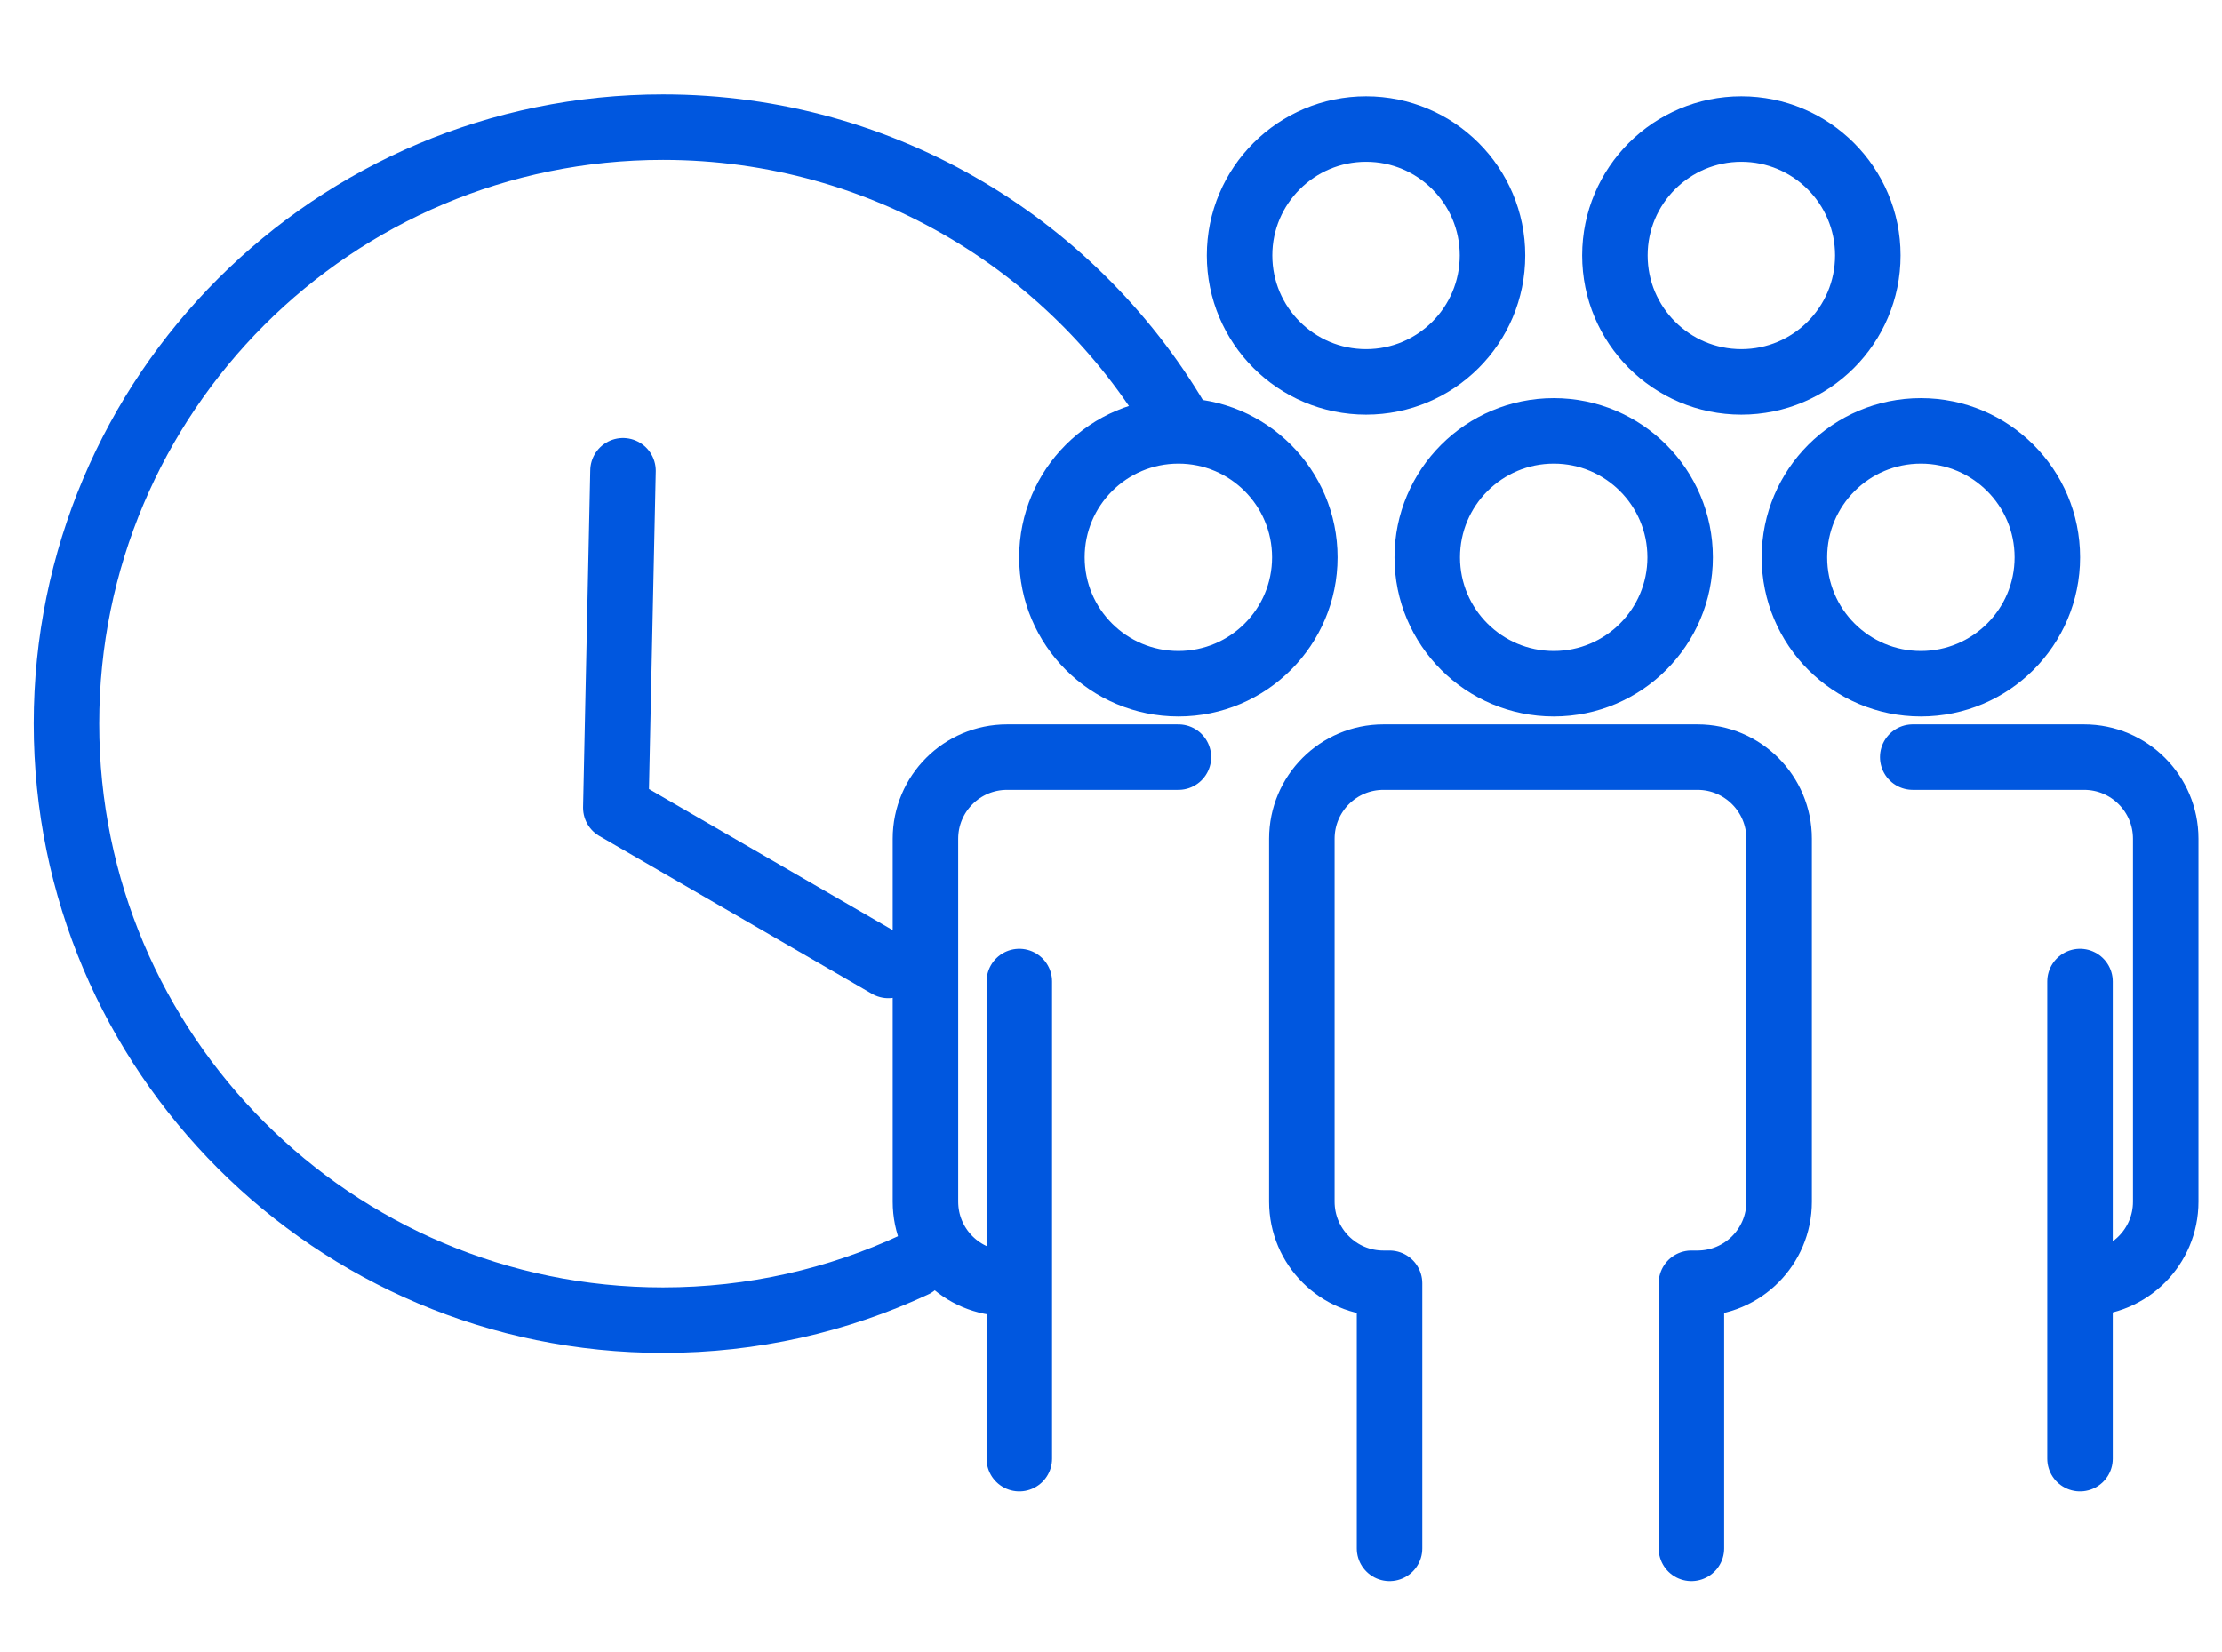 <?xml version="1.0" encoding="utf-8"?>
<!-- Generator: Adobe Illustrator 16.0.3, SVG Export Plug-In . SVG Version: 6.00 Build 0)  -->
<!DOCTYPE svg PUBLIC "-//W3C//DTD SVG 1.1//EN" "http://www.w3.org/Graphics/SVG/1.1/DTD/svg11.dtd">
<svg version="1.1" id="Layer_1" xmlns="http://www.w3.org/2000/svg" xmlns:xlink="http://www.w3.org/1999/xlink" x="0px" y="0px"
	 width="305.333px" height="227px" viewBox="0 -51.833 305.333 227" enable-background="new 0 -51.833 305.333 227"
	 xml:space="preserve">
<path fill="none" stroke="#0057DF" stroke-width="9" stroke-linecap="round" stroke-linejoin="round" stroke-miterlimit="10" d="
	M125.625,122.001c-10.488,4.881-22.18,7.603-34.514,7.603c-45.28,0-81.979-36.727-81.979-81.983c0-45.28,36.7-81.983,81.979-81.983
	c30.544,0,57.181,16.701,71.284,41.468"/>
<polyline fill="none" stroke="#0057DF" stroke-width="9" stroke-linecap="round" stroke-linejoin="round" stroke-miterlimit="10" points="
	85.612,12.863 84.624,59.174 122.073,80.853 "/>
<path fill="none" stroke="#0057DF" stroke-width="9" stroke-linecap="round" stroke-linejoin="round" stroke-miterlimit="10" d="
	M205.087-16.728c0,9.604-7.777,17.381-17.369,17.381c-9.6,0-17.384-7.777-17.384-17.381c0-9.591,7.784-17.373,17.384-17.373
	C197.31-34.1,205.087-26.319,205.087-16.728z"/>
<path fill="none" stroke="#0057DF" stroke-width="9" stroke-linecap="round" stroke-linejoin="round" stroke-miterlimit="10" d="
	M256.669-16.728c0,9.604-7.785,17.381-17.377,17.381c-9.601,0-17.385-7.777-17.385-17.381c0-9.591,7.784-17.373,17.385-17.373
	C248.884-34.1,256.669-26.319,256.669-16.728z"/>
<path fill="none" stroke="#0057DF" stroke-width="9" stroke-linecap="round" stroke-linejoin="round" stroke-miterlimit="10" d="
	M281.336,24.761c0,9.6-7.777,17.376-17.377,17.376s-17.377-7.777-17.377-17.376c0-9.596,7.777-17.377,17.377-17.377
	S281.336,15.165,281.336,24.761z"/>
<path fill="none" stroke="#0057DF" stroke-width="9" stroke-linecap="round" stroke-linejoin="round" stroke-miterlimit="10" d="
	M230.875,24.761c0,9.6-7.777,17.376-17.369,17.376c-9.601,0-17.385-7.777-17.385-17.376c0-9.596,7.784-17.377,17.385-17.377
	C223.097,7.384,230.875,15.165,230.875,24.761z"/>
<path fill="none" stroke="#0057DF" stroke-width="9" stroke-linecap="round" stroke-linejoin="round" stroke-miterlimit="10" d="
	M179.3,24.761c0,9.6-7.777,17.376-17.37,17.376c-9.606,0-17.384-7.777-17.384-17.376c0-9.596,7.777-17.377,17.384-17.377
	C171.523,7.384,179.3,15.165,179.3,24.761z"/>
<path fill="none" stroke="#0057DF" stroke-width="9" stroke-linecap="round" stroke-linejoin="round" stroke-miterlimit="10" d="
	M161.93,52.224h-23.547c-6.193,0-11.213,5.024-11.213,11.213v49.888c0,6.197,5.02,11.213,11.213,11.213"/>
<path fill="none" stroke="#0057DF" stroke-width="9" stroke-linecap="round" stroke-linejoin="round" stroke-miterlimit="10" d="
	M262.84,52.224h23.547c6.193,0,11.214,5.024,11.214,11.213v49.888c0,6.197-5.021,11.213-11.214,11.213"/>
<line fill="none" stroke="#0057DF" stroke-width="9" stroke-linecap="round" stroke-linejoin="round" stroke-miterlimit="10" x1="140.067" y1="83.062" x2="140.067" y2="148.645"/>
<line fill="none" stroke="#0057DF" stroke-width="9" stroke-linecap="round" stroke-linejoin="round" stroke-miterlimit="10" x1="285.824" y1="83.062" x2="285.824" y2="148.645"/>
<path fill="none" stroke="#0057DF" stroke-width="9" stroke-linecap="round" stroke-linejoin="round" stroke-miterlimit="10" d="
	M232.426,160.975v-36.438h0.843c6.186,0,11.213-5.016,11.213-11.213V63.437c0-6.189-5.027-11.213-11.213-11.213h-43.172
	c-6.194,0-11.206,5.024-11.206,11.213v49.888c0,6.197,5.012,11.213,11.206,11.213h0.842v36.438"/>
</svg>
